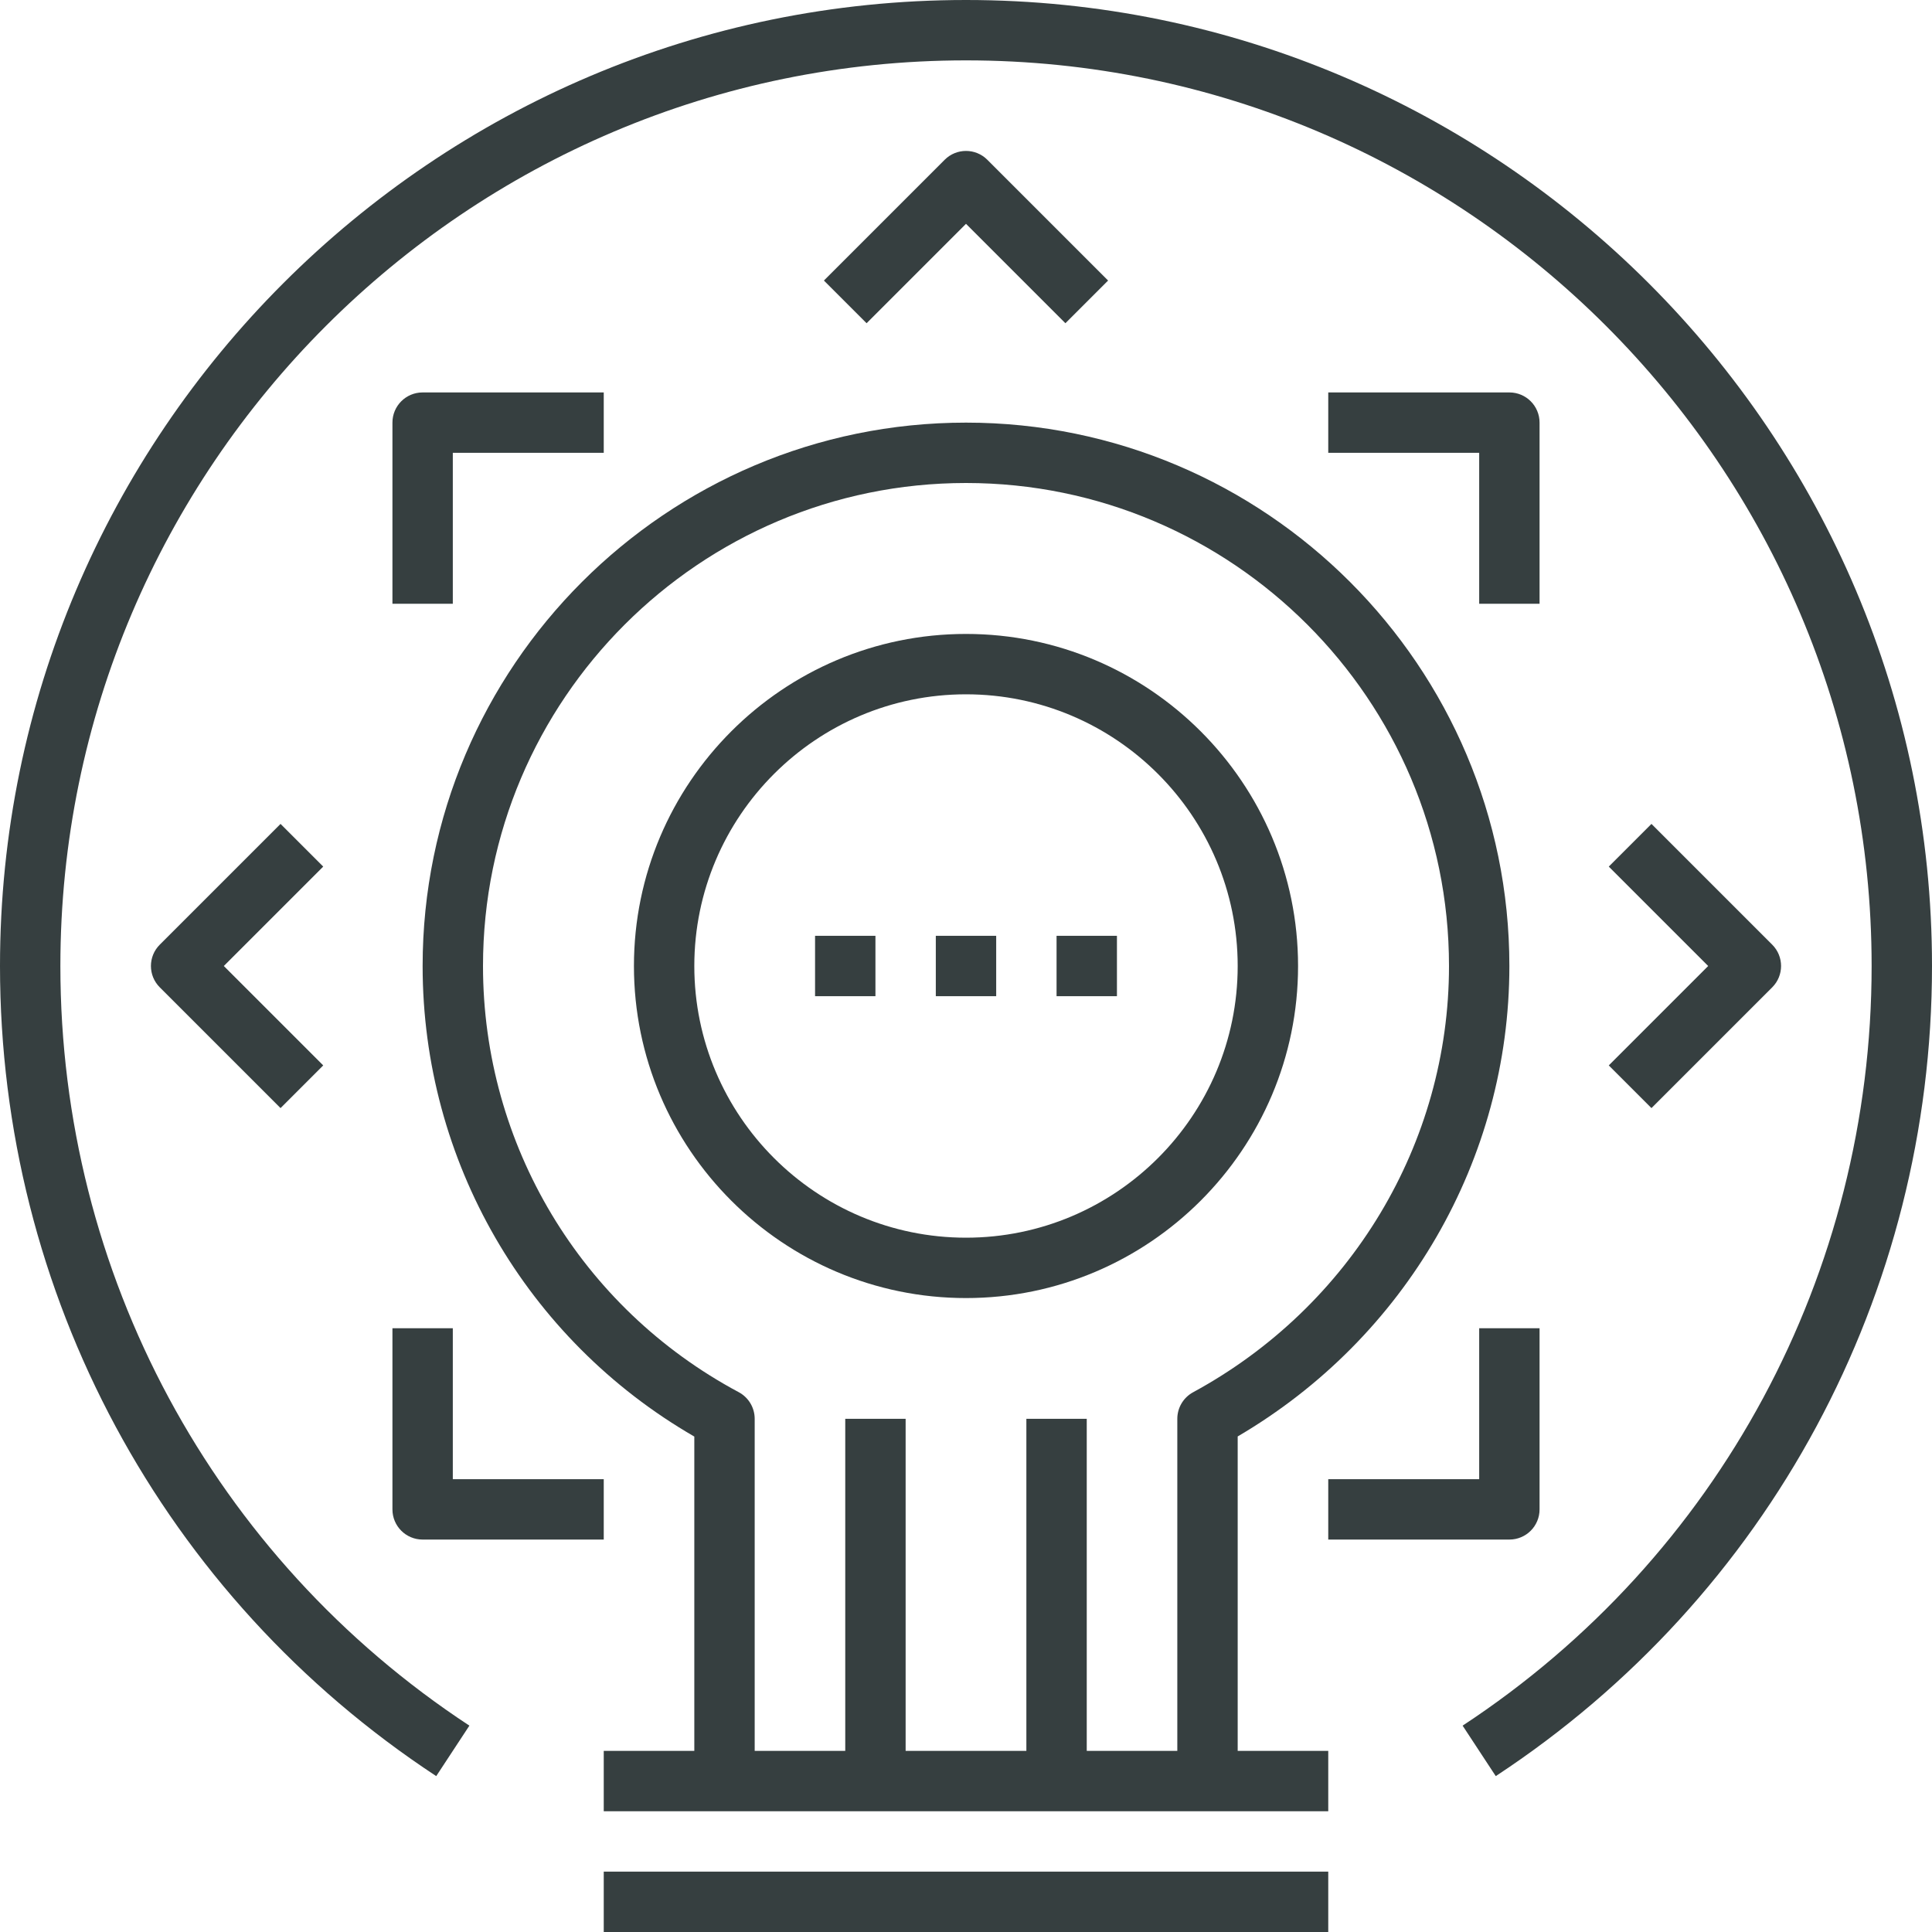 <!-- Generator: Adobe Illustrator 22.0.1, SVG Export Plug-In  -->
<svg version="1.1"
	 xmlns="http://www.w3.org/2000/svg" xmlns:xlink="http://www.w3.org/1999/xlink" xmlns:a="http://ns.adobe.com/AdobeSVGViewerExtensions/3.0/"
	 x="0px" y="0px" width="64px" height="64px" viewBox="0 0 64 64" style="enable-background:new 0 0 64 64;" xml:space="preserve">
<style type="text/css">
	.st0{fill:#363F40;}
</style>
<defs>
</defs>
<g>
	<g>
		<g>
			<path class="st0" d="M49.549,58.836l-1.098-1.672C56.935,51.59,62,42.183,62,32C62,15.458,48.542,2,32,2S2,15.458,2,32
				c0,10.183,5.065,19.59,13.549,25.164l-1.098,1.672C5.402,52.89,0,42.857,0,32C0,14.356,14.355,0,32,0c17.644,0,32,14.356,32,32
				C64,42.857,58.598,52.89,49.549,58.836z"/>
		</g>
		<g>
			<rect x="20" y="58" class="st0" width="24" height="2"/>
		</g>
		<g>
			<rect x="20" y="62" class="st0" width="24" height="2"/>
		</g>
		<g>
			<rect x="28" y="47" class="st0" width="2" height="12"/>
		</g>
		<g>
			<rect x="34" y="47" class="st0" width="2" height="12"/>
		</g>
		<g>
			<path class="st0" d="M32,43c-6.065,0-11-4.935-11-11s4.935-11,11-11c6.065,0,11,4.935,11,11S38.065,43,32,43z M32,23
				c-4.963,0-9,4.037-9,9s4.037,9,9,9c4.963,0,9-4.037,9-9S36.963,23,32,23z"/>
		</g>
		<g>
			<g>
				<path class="st0" d="M35.293,10.707L32,7.414l-3.293,3.293l-1.414-1.414l4-4c0.391-0.391,1.023-0.391,1.414,0l4,4L35.293,10.707
					z"/>
			</g>
		</g>
		<g>
			<g>
				<path class="st0" d="M54.707,36.707l-1.414-1.414L56.586,32l-3.293-3.293l1.414-1.414l4,4c0.391,0.391,0.391,1.023,0,1.414
					L54.707,36.707z"/>
			</g>
		</g>
		<g>
			<g>
				<path class="st0" d="M9.293,36.707l-4-4c-0.391-0.391-0.391-1.023,0-1.414l4-4l1.414,1.414L7.414,32l3.293,3.293L9.293,36.707z"
					/>
			</g>
		</g>
		<g>
			<g>
				<path class="st0" d="M20,51h-6c-0.553,0-1-0.447-1-1v-6h2v5h5V51z"/>
			</g>
		</g>
		<g>
			<g>
				<path class="st0" d="M51,20h-2v-5h-5v-2h6c0.553,0,1,0.447,1,1V20z"/>
			</g>
		</g>
		<g>
			<g>
				<path class="st0" d="M50,51h-6v-2h5v-5h2v6C51,50.553,50.553,51,50,51z"/>
			</g>
		</g>
		<g>
			<g>
				<path class="st0" d="M15,20h-2v-6c0-0.553,0.447-1,1-1h6v2h-5V20z"/>
			</g>
		</g>
		<g>
			<rect x="27" y="31" class="st0" width="2" height="2"/>
		</g>
		<g>
			<rect x="31" y="31" class="st0" width="2" height="2"/>
		</g>
		<g>
			<rect x="35" y="31" class="st0" width="2" height="2"/>
		</g>
		<g>
			<path class="st0" d="M41,59h-2V47c0-0.366,0.2-0.704,0.522-0.879C44.752,43.28,48,37.869,48,32c0-8.822-7.178-16-16-16
				c-8.822,0-16,7.178-16,16c0,5.917,3.246,11.326,8.472,14.118C24.797,46.292,25,46.631,25,47v12h-2V47.588
				c-5.567-3.216-9-9.134-9-15.588c0-9.925,8.075-18,18-18c9.925,0,18,8.075,18,18c0,6.404-3.434,12.322-9,15.584V59z"/>
		</g>
	</g>
</g>
</svg>